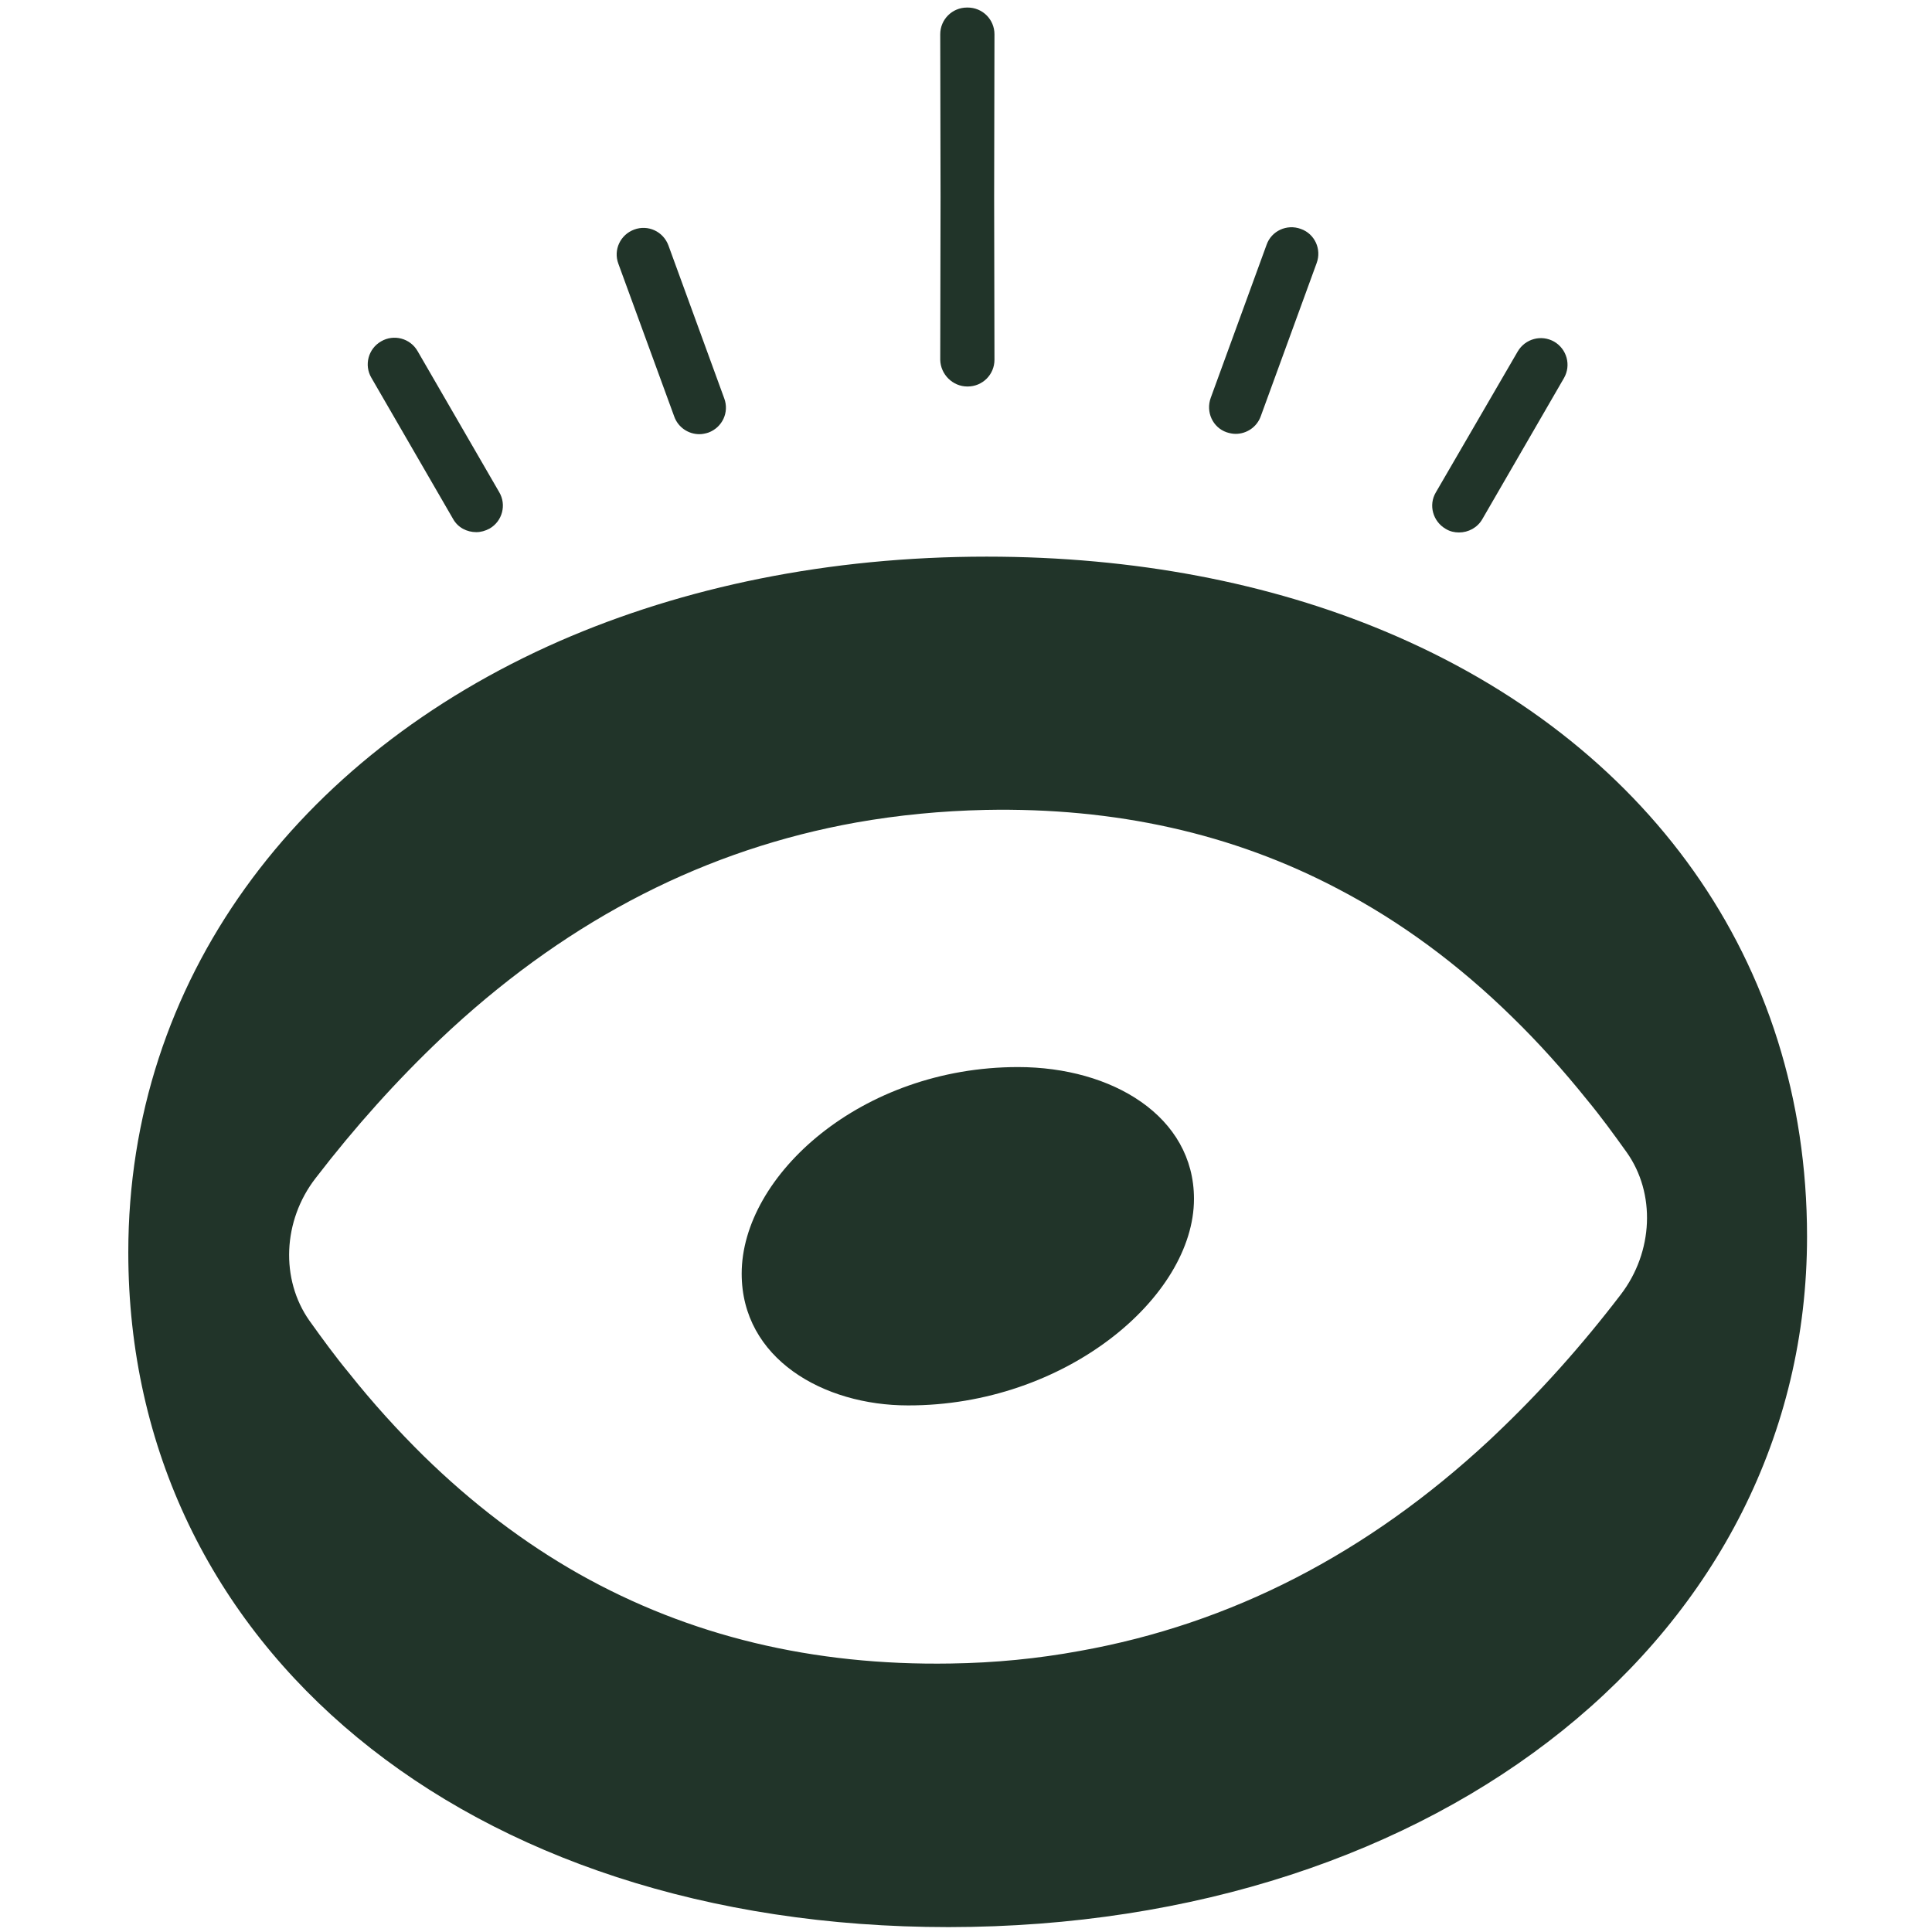 <svg xmlns="http://www.w3.org/2000/svg" width="512" height="512" viewBox="0 0 512 512" fill="none"><path d="M478.884 327.7C478.884 254.345 436.021 196.19 367.064 167.326C336.521 154.517 300.759 147.515 261.49 147.515C219.568 147.515 181.154 155.542 148.301 169.888C78.574 200.46 34 259.81 34 331.884C34 436.409 123.49 510.703 251.394 510.703C381.865 510.618 478.884 432.907 478.884 327.7ZM153.434 417.109C138.804 408.826 125.116 398.408 112.282 385.854C105.353 379.023 98.765 371.764 92.519 363.908C88.841 359.467 85.418 354.77 81.996 349.988C74.296 339.057 74.895 323.515 83.622 312.243C94.059 298.665 105.181 286.283 116.902 275.181C117.758 274.327 118.785 273.473 119.64 272.62C151.638 243.243 187.314 225.054 226.926 217.966C238.048 216.002 249.426 214.892 261.147 214.636C295.54 213.953 326.682 220.87 354.573 235.558C371.085 244.183 386.485 255.54 400.772 269.545C407.702 276.292 414.29 283.636 420.536 291.407C424.214 295.847 427.637 300.544 431.059 305.326C438.844 316.257 438.16 331.799 429.519 343.071C419.081 356.734 407.959 369.117 396.238 380.218C395.725 380.731 395.126 381.243 394.613 381.755C362.358 411.729 326.254 430.346 286.129 437.519C275.007 439.568 263.628 440.678 251.908 440.849C215.461 441.447 182.694 433.591 153.434 417.109Z" fill="#213429"></path><path d="M325.055 114.553C325.825 114.81 326.681 114.98 327.451 114.98C330.36 114.98 333.097 113.187 334.124 110.284L348.925 69.721C350.294 66.049 348.412 61.95 344.733 60.669C341.054 59.302 336.947 61.181 335.664 64.853L320.863 105.416C319.494 109.174 321.377 113.273 325.055 114.553Z" fill="#213429"></path><path d="M383.147 140.17C384.26 140.853 385.457 141.109 386.655 141.109C389.136 141.109 391.532 139.828 392.815 137.608L414.46 100.205C416.428 96.789 415.23 92.519 411.894 90.555C408.472 88.591 404.194 89.787 402.226 93.117L380.495 130.52C378.527 133.851 379.725 138.206 383.147 140.17Z" fill="#213429"></path><path d="M256.357 102.426C256.443 102.426 256.443 102.426 256.357 102.426C256.443 102.426 256.443 102.426 256.443 102.426C260.378 102.426 263.544 99.266 263.544 95.338L263.458 52.213L263.544 9.088C263.544 5.16 260.378 2 256.443 2C256.443 2 256.443 2 256.357 2C256.357 2 256.357 2 256.272 2C252.336 2 249.171 5.16 249.171 9.088L249.256 52.213L249.171 95.338C249.256 99.266 252.507 102.426 256.357 102.426Z" fill="#213429"></path><path d="M178.673 110.367C179.7 113.271 182.438 115.064 185.346 115.064C186.116 115.064 186.972 114.893 187.742 114.637C191.421 113.271 193.303 109.257 191.934 105.585L177.133 65.022C175.764 61.35 171.743 59.471 168.064 60.838C164.386 62.204 162.503 66.218 163.872 69.89L178.673 110.367Z" fill="#213429"></path><path d="M120.067 137.523C121.35 139.828 123.746 141.024 126.227 141.024C127.425 141.024 128.623 140.682 129.735 140.084C133.157 138.12 134.269 133.765 132.301 130.435L110.656 93.031C108.688 89.616 104.325 88.505 100.988 90.469C97.566 92.434 96.454 96.789 98.422 100.119L120.067 137.523Z" fill="#213429"></path><path d="M316.416 317.71C316.416 295.849 294.771 282.783 269.789 282.783C228.209 282.783 196.554 311.562 196.554 337.522C196.554 360.066 218.2 372.449 240.615 372.449C282.28 372.534 316.416 343.756 316.416 317.71Z" fill="#213429"></path><mask id="mask0_1808_1338" style="mask-type:alpha" maskUnits="userSpaceOnUse" x="0" y="0" width="512" height="513"><rect y="0" width="512" height="512" fill="#D9D9D9"></rect></mask><g mask="url(#mask0_1808_1338)"></g></svg>